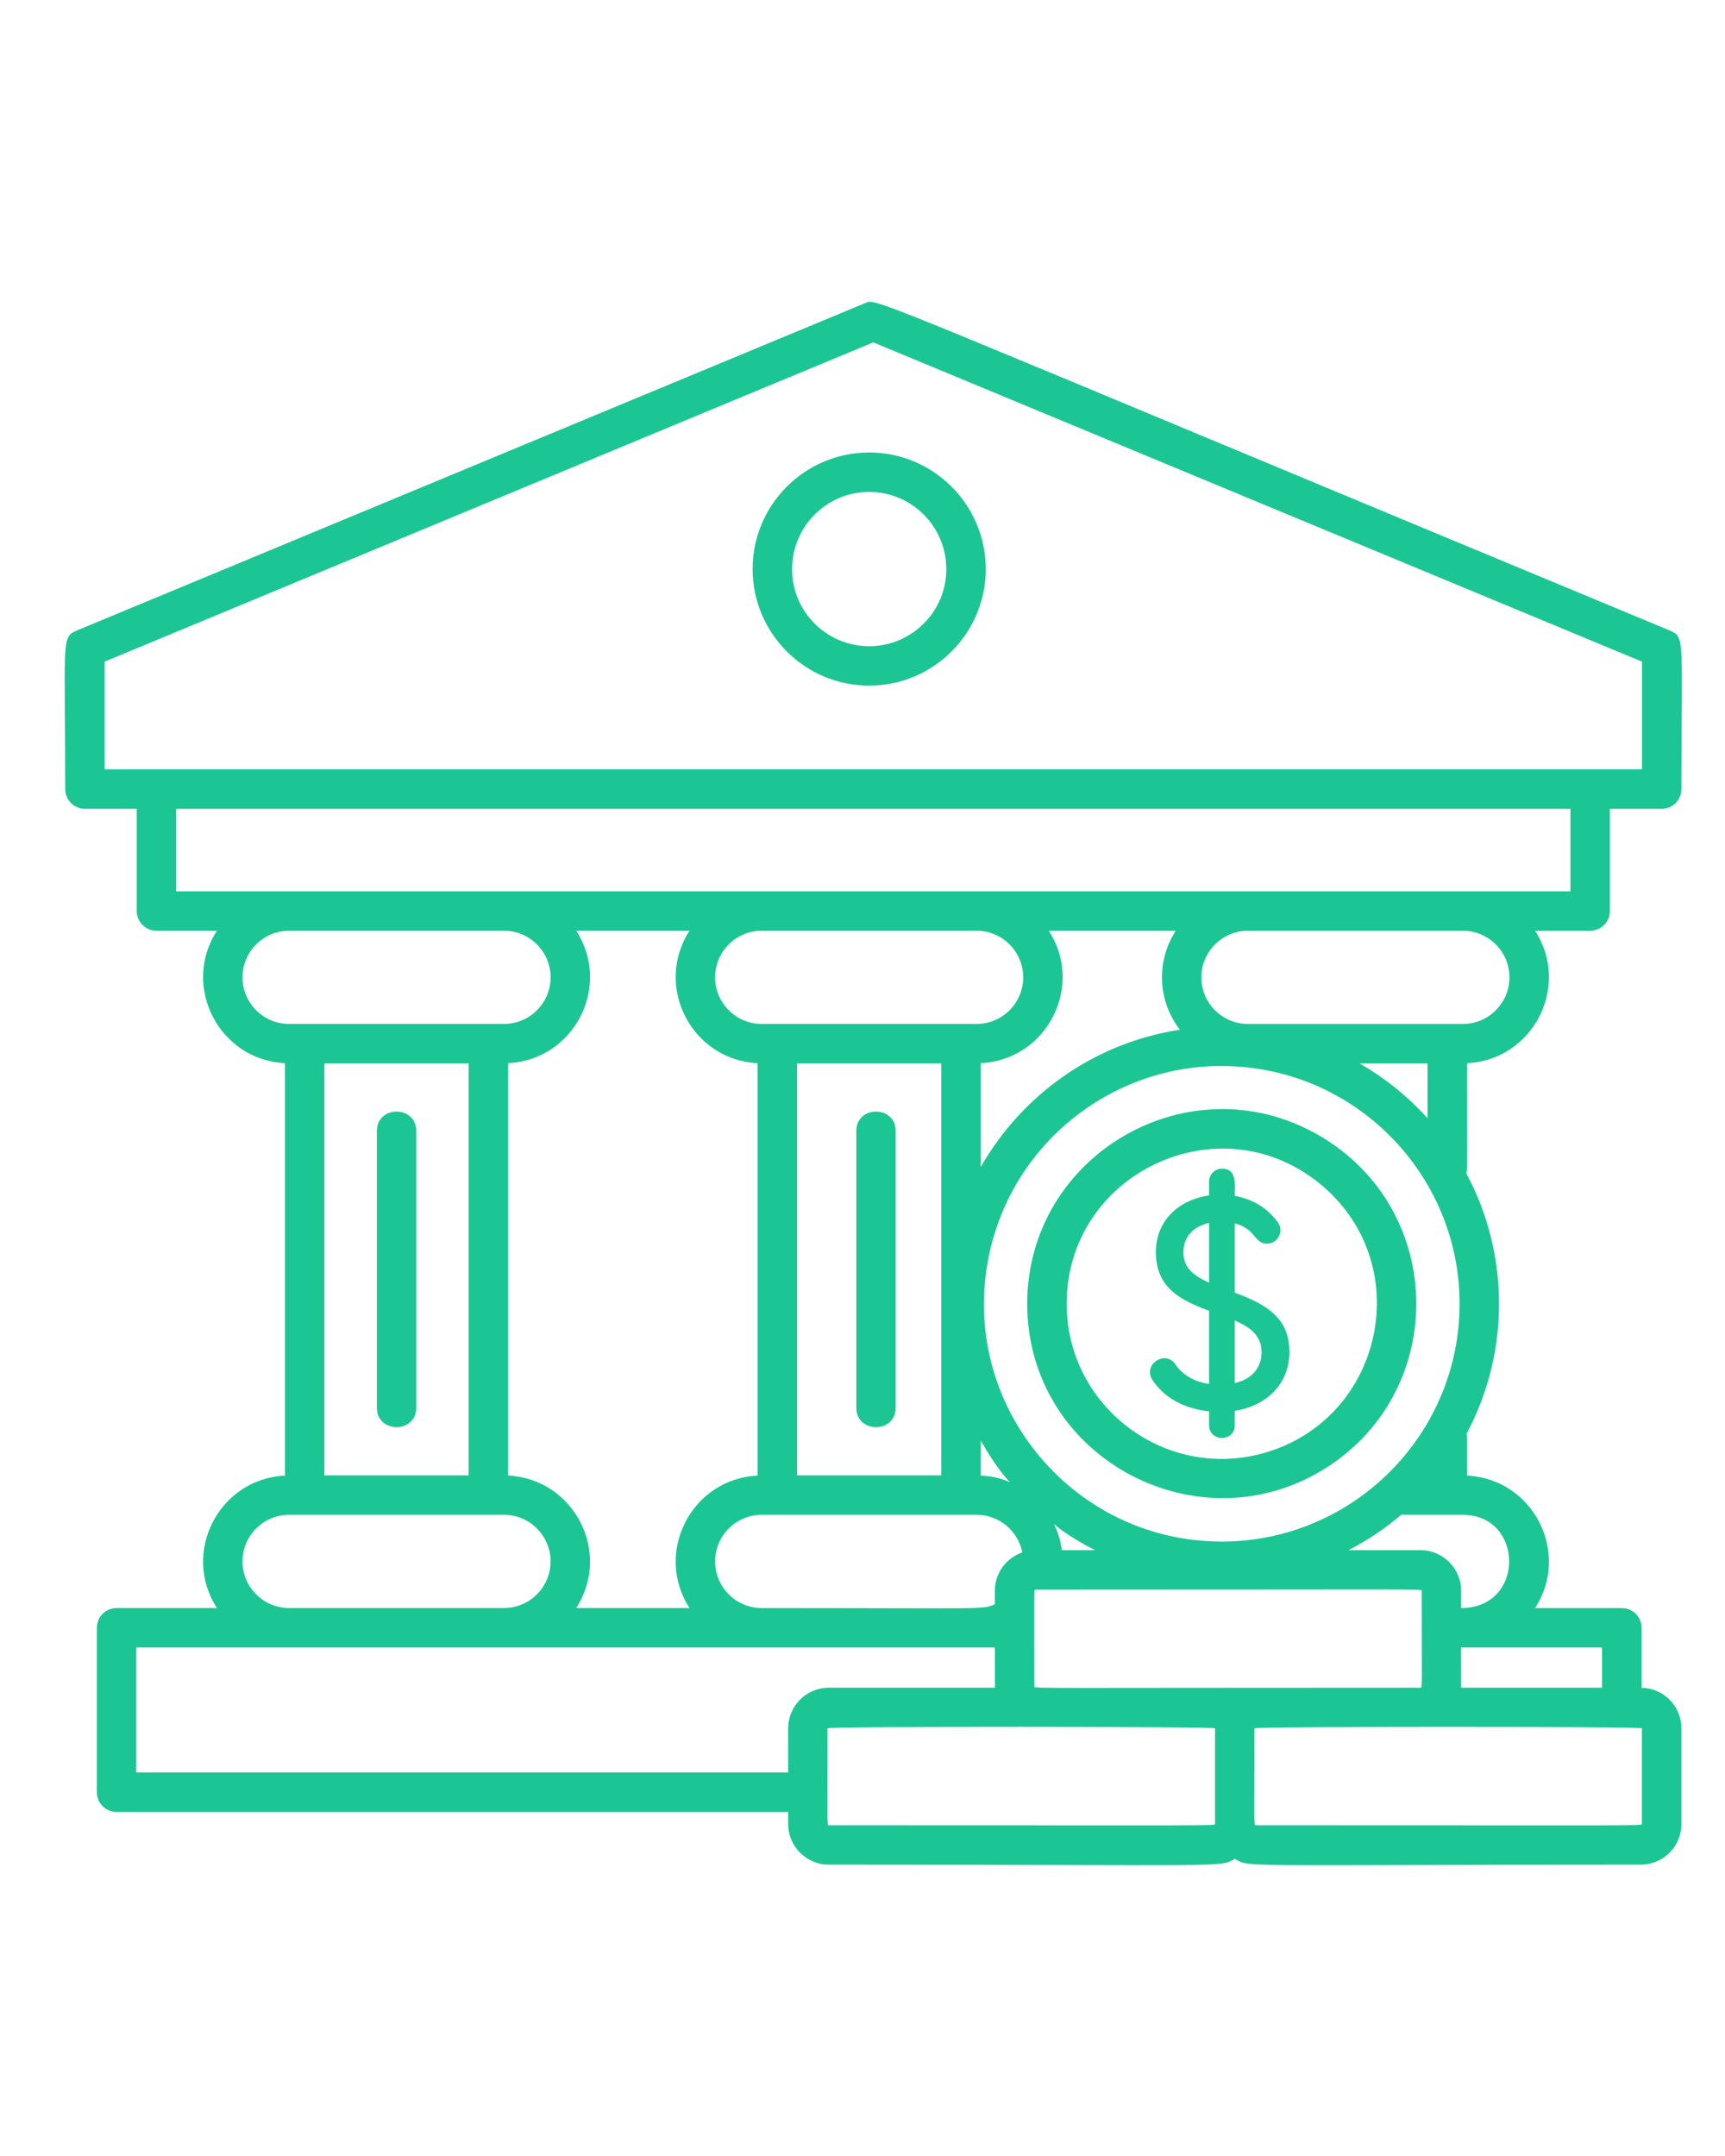 <svg width="80" height="100" viewBox="0 0 80 100" fill="none" xmlns="http://www.w3.org/2000/svg">
<g id="noun-banking-fees-5537551 1">
<path id="Vector" d="M3.937 37.513H6.341V42.254C6.341 42.76 6.751 43.169 7.256 43.169H10.061C8.393 45.742 10.155 49.164 13.217 49.312V68.441C10.154 68.588 8.393 72.01 10.061 74.584H5.406C4.901 74.584 4.492 74.993 4.492 75.498V83.127C4.492 83.632 4.901 84.041 5.406 84.041H36.553V84.603C36.553 85.641 37.398 86.487 38.436 86.487C57.089 86.487 56.575 86.632 57.265 86.215C57.962 86.636 57.275 86.487 76.094 86.487C77.133 86.487 77.978 85.641 77.978 84.603V80.162C77.978 79.135 77.151 78.299 76.128 78.281V75.499C76.128 74.994 75.719 74.585 75.214 74.585H71.192C72.86 72.011 71.098 68.587 68.035 68.441C68.035 66.527 68.044 66.65 68.012 66.505C70.025 62.733 70.023 58.195 68.005 54.425C68.051 54.239 68.035 54.425 68.035 49.313C71.099 49.166 72.86 45.743 71.192 43.17H73.745C74.25 43.17 74.66 42.76 74.66 42.255V37.514H77.064C77.569 37.514 77.978 37.105 77.978 36.599C77.978 29.578 78.171 29.548 77.415 29.234C40.29 13.814 40.696 13.819 40.15 14.047L3.587 29.234C2.823 29.552 3.024 29.602 3.024 36.599C3.024 37.105 3.433 37.514 3.938 37.514L3.937 37.513ZM11.247 45.331C11.247 44.139 12.217 43.169 13.409 43.169H23.372C24.565 43.169 25.535 44.139 25.535 45.331C25.535 46.523 24.565 47.493 23.372 47.493H13.409C12.217 47.493 11.247 46.523 11.247 45.331ZM26.721 43.169H31.978C30.311 45.742 32.073 49.166 35.136 49.312V68.441C32.072 68.587 30.311 72.01 31.978 74.584H26.721C28.389 72.01 26.626 68.586 23.562 68.44V49.311C26.627 49.166 28.39 45.742 26.721 43.167V43.169ZM48.639 43.169H54.529C53.628 44.56 53.663 46.391 54.72 47.761C50.76 48.363 47.391 50.781 45.482 54.133V49.312C48.546 49.165 50.308 45.743 48.639 43.169ZM67.691 60.472C67.691 66.55 62.739 71.501 56.661 71.501C49.629 71.501 44.348 64.964 45.903 58.052C47.182 52.362 52.73 48.57 58.601 49.616C63.814 50.546 67.691 55.115 67.691 60.472ZM63.051 49.322H66.205V51.867C65.297 50.861 64.232 50.002 63.051 49.322ZM50.78 71.899H49.243C49.01 70.128 48.044 70.485 50.78 71.899ZM45.29 70.259C46.339 70.259 47.216 71.01 47.411 72.003C46.672 72.258 46.138 72.959 46.138 73.783V74.408C45.538 74.665 45.985 74.585 35.327 74.585C34.134 74.585 33.164 73.615 33.164 72.422C33.164 71.23 34.134 70.26 35.327 70.26H45.289L45.29 70.259ZM36.964 68.431V49.322H43.653V68.431H36.964ZM45.481 68.441V66.811C47.105 69.664 47.43 68.534 45.481 68.441ZM45.289 47.493H35.327C34.134 47.493 33.164 46.523 33.164 45.331C33.164 44.139 34.134 43.169 35.327 43.169H45.289C46.482 43.169 47.452 44.139 47.452 45.331C47.452 46.523 46.482 47.493 45.289 47.493ZM21.734 49.322V68.431H15.044V49.322H21.734ZM13.409 70.259H23.372C24.564 70.259 25.534 71.229 25.534 72.421C25.534 73.614 24.564 74.584 23.372 74.584H13.409C12.216 74.584 11.246 73.614 11.246 72.421C11.246 71.229 12.216 70.259 13.409 70.259ZM36.551 80.162V82.213H6.32V76.413H46.139C46.139 78.156 46.139 78.153 46.142 78.279H38.436C37.398 78.279 36.553 79.124 36.553 80.163L36.551 80.162ZM56.349 84.603C56.349 84.692 56.337 84.659 38.435 84.659C38.348 84.659 38.379 84.659 38.379 80.163C38.379 80.068 56.349 80.076 56.349 80.163V84.603ZM47.965 78.224C47.965 73.727 47.934 73.728 48.02 73.728C65.934 73.728 65.934 73.685 65.934 73.784C65.934 78.28 65.971 78.279 65.879 78.279C47.965 78.279 47.965 78.324 47.965 78.224ZM76.147 80.162V84.603C76.147 84.692 76.135 84.659 58.232 84.659C58.145 84.659 58.177 84.659 58.177 80.163C58.177 80.073 76.148 80.073 76.148 80.163L76.147 80.162ZM74.297 76.413V78.279H67.76C67.764 78.143 67.762 78.223 67.762 76.413H74.297ZM67.763 74.585V73.784C67.763 72.747 66.917 71.9 65.879 71.9H62.541C63.42 71.446 64.24 70.894 64.987 70.257C65.162 70.261 65.432 70.26 67.841 70.26C70.682 70.26 70.755 74.585 67.763 74.585ZM67.841 47.494H57.878C56.685 47.494 55.715 46.524 55.715 45.332C55.715 44.14 56.685 43.17 57.878 43.17H67.841C69.033 43.17 70.003 44.14 70.003 45.332C70.003 46.524 69.033 47.494 67.841 47.494ZM72.829 41.342H8.17V37.515H72.831V41.342H72.829ZM4.852 30.688L40.501 15.88L76.149 30.688V35.685H4.852V30.688ZM40.31 20.987C37.329 20.987 34.903 23.413 34.903 26.394C34.903 29.375 37.329 31.801 40.31 31.801C43.291 31.801 45.716 29.375 45.716 26.394C45.716 23.413 43.291 20.987 40.31 20.987ZM40.31 29.973C38.264 29.973 36.575 28.233 36.745 26.106C36.894 24.267 38.434 22.816 40.31 22.816C42.185 22.816 43.726 24.267 43.874 26.105C44.045 28.234 42.354 29.973 40.31 29.973ZM41.54 52.464V65.288C41.54 66.497 39.712 66.497 39.712 65.288V52.464C39.712 51.254 41.54 51.254 41.54 52.464ZM17.477 65.288V52.464C17.477 51.254 19.305 51.254 19.305 52.464V65.288C19.305 66.497 17.477 66.497 17.477 65.288ZM47.639 60.472C47.639 67.509 55.316 71.689 61.185 68.274C67.181 64.784 67.181 56.159 61.185 52.67C55.192 49.182 47.639 53.537 47.639 60.472ZM61.185 54.882C65.747 58.581 64.188 65.831 58.602 67.398C54.009 68.686 49.468 65.213 49.468 60.472C49.468 54.438 56.505 51.088 61.185 54.882ZM56.073 65.46V66.104C56.073 66.887 57.265 66.898 57.265 66.104V65.439C58.71 65.212 59.798 64.216 59.798 62.715C59.798 61.119 58.74 60.507 57.265 59.956V56.741C58.185 56.991 58.152 57.551 58.603 57.664C59.165 57.806 59.605 57.173 59.259 56.691C58.807 56.062 58.123 55.618 57.265 55.468C57.265 54.972 57.384 54.204 56.669 54.204C56.346 54.204 56.073 54.475 56.073 54.8V55.446C54.713 55.638 53.605 56.58 53.605 58.078C53.605 59.734 54.761 60.311 56.073 60.797V64.192C55.36 64.081 54.84 63.767 54.505 63.274C54.045 62.597 52.969 63.292 53.452 64.015C53.997 64.833 54.911 65.338 56.073 65.46ZM57.265 61.246C58.029 61.587 58.506 61.964 58.506 62.729C58.506 63.432 58.063 63.971 57.265 64.15V61.246ZM54.882 58.078C54.882 57.365 55.356 56.875 56.073 56.721V59.493C55.29 59.14 54.882 58.768 54.882 58.078Z" fill="#1CC694"/>
</g>
</svg>
